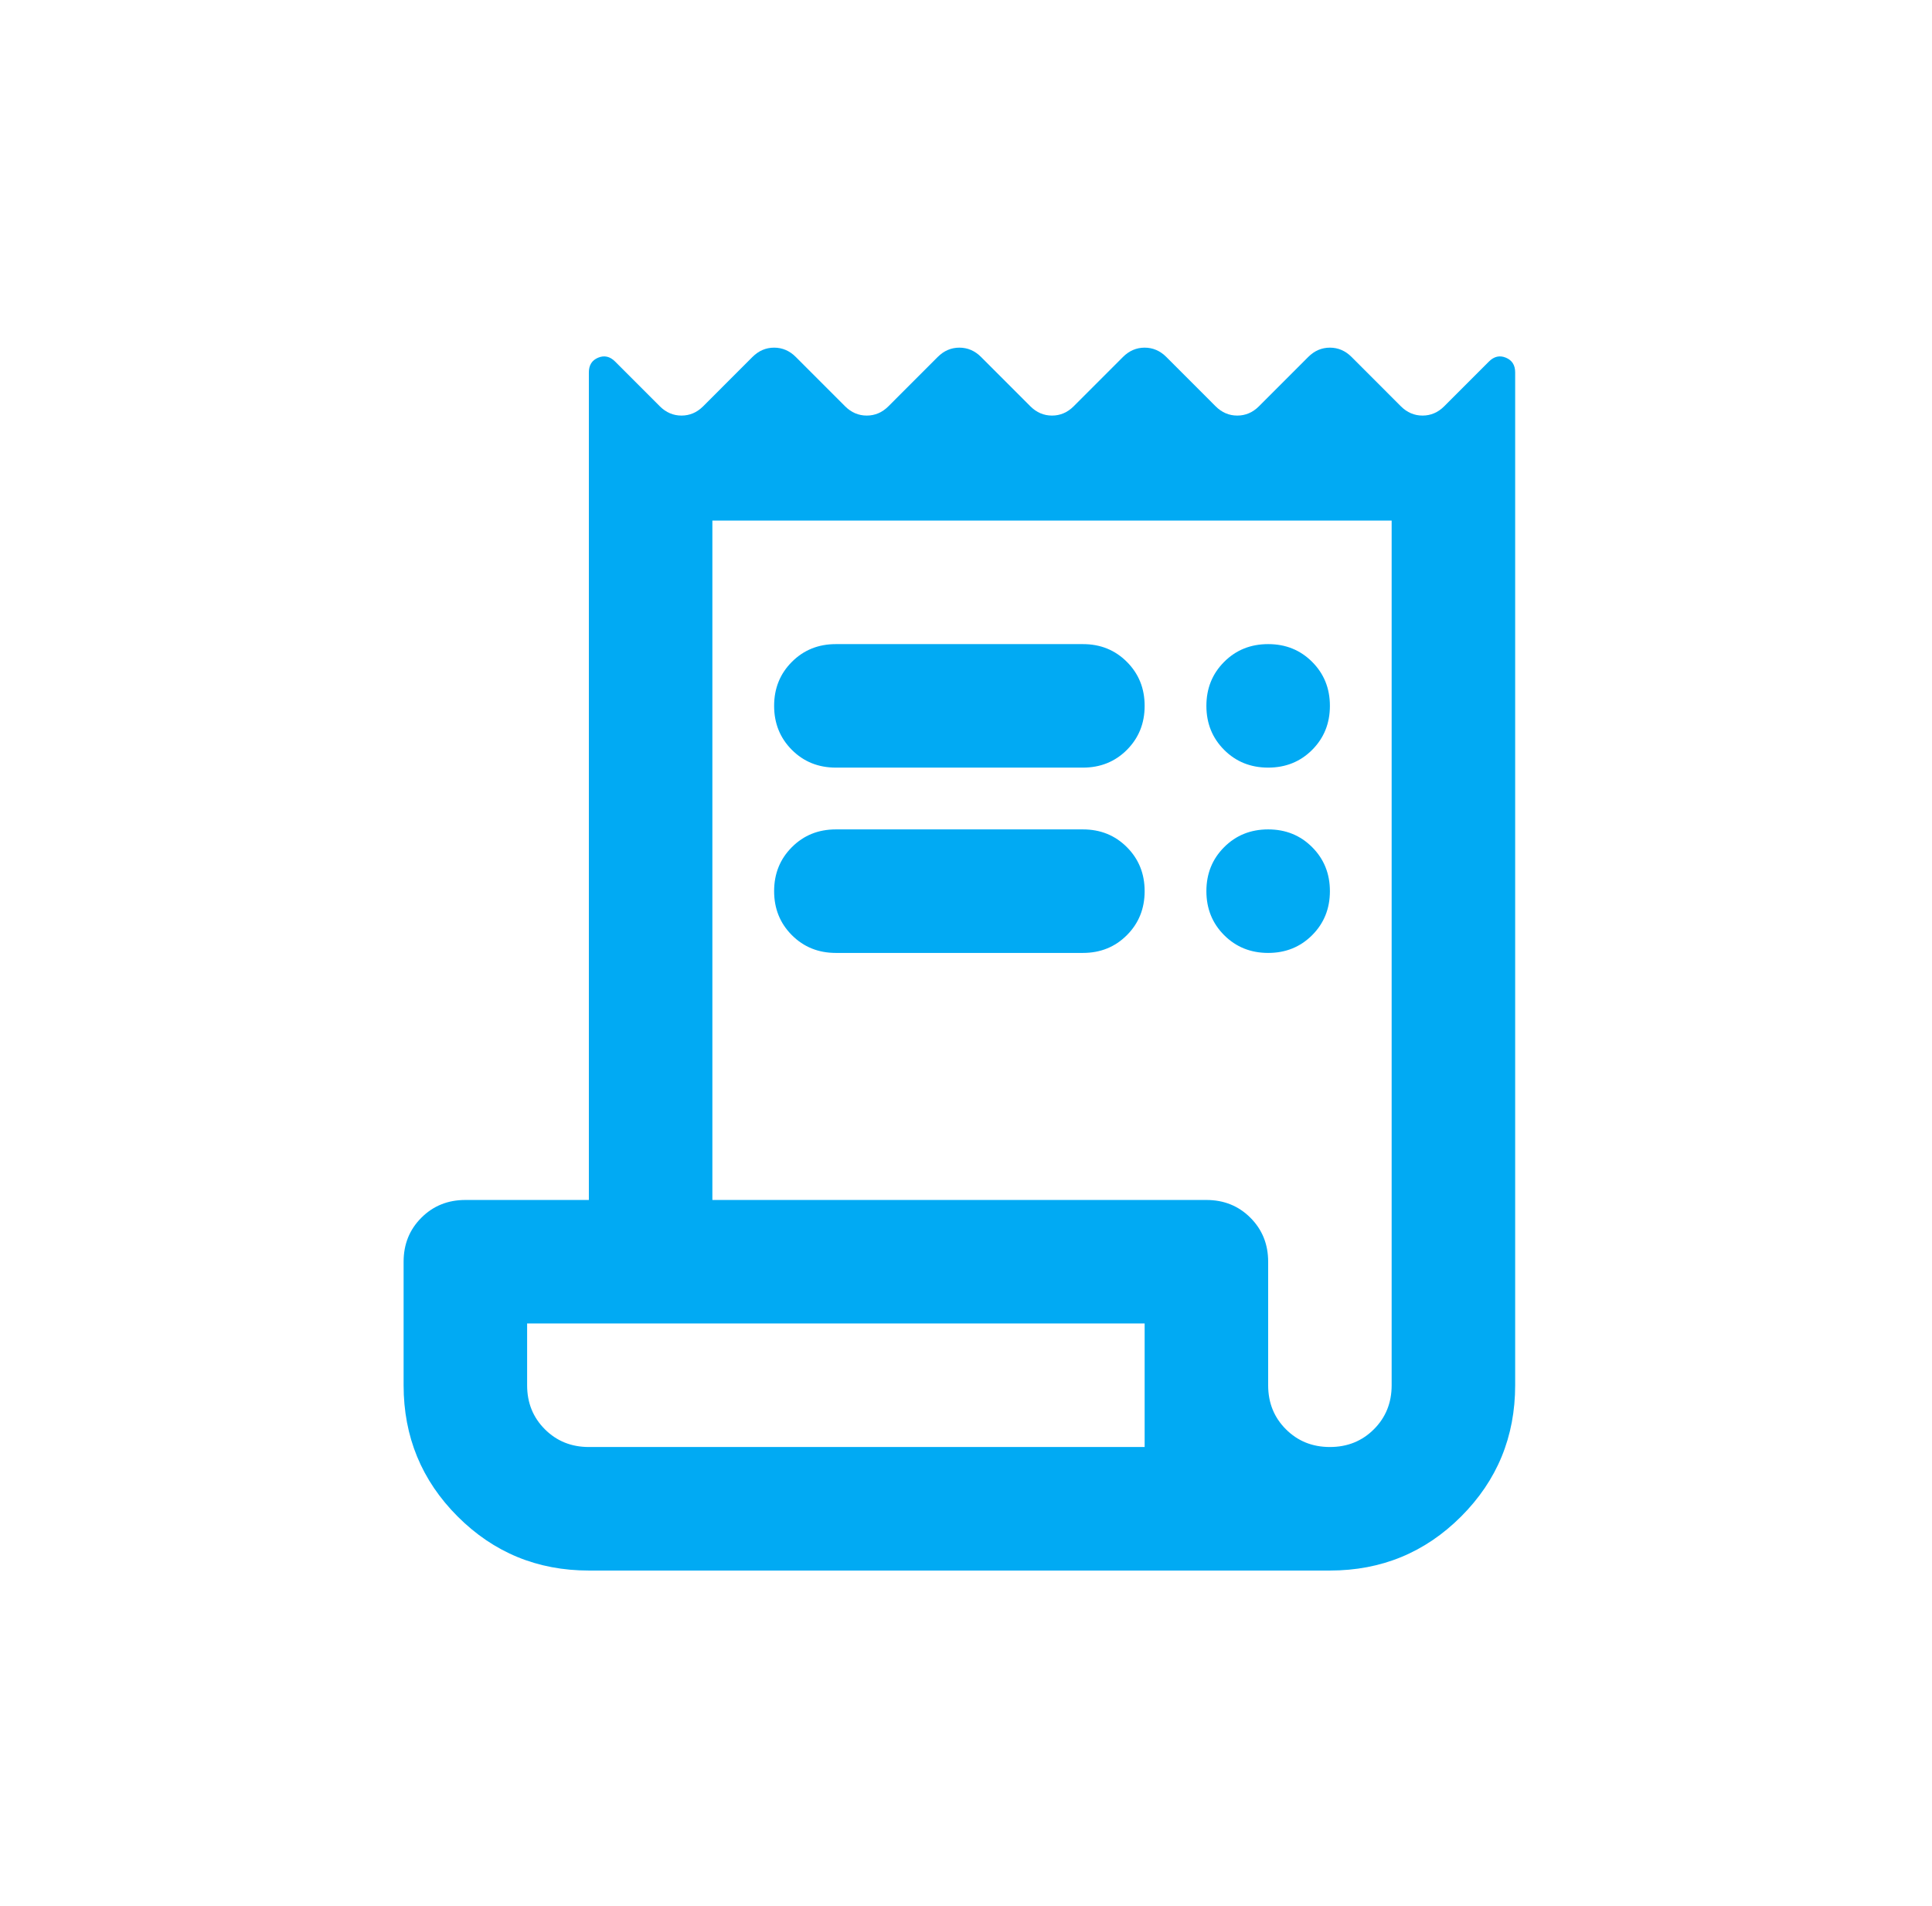 <svg width="73" height="72" viewBox="0 0 73 72" fill="none" xmlns="http://www.w3.org/2000/svg">
<mask id="mask0_11942_52034" style="mask-type:alpha" maskUnits="userSpaceOnUse" x="8" y="8" width="57" height="56">
<rect x="8.25" y="8" width="56" height="56" fill="#D9D9D9"/>
</mask>
<g mask="url(#mask0_11942_52034)">
<path d="M22.25 59.334C20.306 59.334 18.653 58.653 17.292 57.292C15.931 55.931 15.25 54.278 15.25 52.334V47.667C15.25 47.006 15.474 46.452 15.921 46.005C16.368 45.557 16.922 45.334 17.583 45.334H22.25V14.067C22.25 13.795 22.367 13.61 22.6 13.513C22.833 13.416 23.047 13.464 23.242 13.659L24.933 15.351C25.167 15.584 25.439 15.7 25.75 15.7C26.061 15.7 26.333 15.584 26.567 15.351L28.433 13.484C28.667 13.251 28.939 13.134 29.25 13.134C29.561 13.134 29.833 13.251 30.067 13.484L31.933 15.351C32.167 15.584 32.439 15.7 32.75 15.7C33.061 15.7 33.333 15.584 33.567 15.351L35.433 13.484C35.667 13.251 35.939 13.134 36.25 13.134C36.561 13.134 36.833 13.251 37.067 13.484L38.933 15.351C39.167 15.584 39.439 15.7 39.75 15.7C40.061 15.7 40.333 15.584 40.567 15.351L42.433 13.484C42.667 13.251 42.939 13.134 43.25 13.134C43.561 13.134 43.833 13.251 44.067 13.484L45.933 15.351C46.167 15.584 46.439 15.7 46.75 15.7C47.061 15.7 47.333 15.584 47.567 15.351L49.433 13.484C49.667 13.251 49.939 13.134 50.25 13.134C50.561 13.134 50.833 13.251 51.067 13.484L52.933 15.351C53.167 15.584 53.439 15.7 53.75 15.7C54.061 15.7 54.333 15.584 54.567 15.351L56.258 13.659C56.453 13.464 56.667 13.416 56.9 13.513C57.133 13.61 57.25 13.795 57.25 14.067V52.334C57.25 54.278 56.569 55.931 55.208 57.292C53.847 58.653 52.194 59.334 50.25 59.334H22.25ZM50.25 54.667C50.911 54.667 51.465 54.444 51.913 53.996C52.36 53.549 52.583 52.995 52.583 52.334V19.667H26.917V45.334H45.583C46.244 45.334 46.799 45.557 47.246 46.005C47.693 46.452 47.917 47.006 47.917 47.667V52.334C47.917 52.995 48.14 53.549 48.587 53.996C49.035 54.444 49.589 54.667 50.25 54.667ZM31.583 24.334H40.917C41.578 24.334 42.132 24.557 42.579 25.005C43.026 25.452 43.25 26.006 43.25 26.667C43.25 27.328 43.026 27.882 42.579 28.33C42.132 28.777 41.578 29 40.917 29H31.583C30.922 29 30.368 28.777 29.921 28.33C29.474 27.882 29.25 27.328 29.25 26.667C29.25 26.006 29.474 25.452 29.921 25.005C30.368 24.557 30.922 24.334 31.583 24.334ZM31.583 31.334H40.917C41.578 31.334 42.132 31.557 42.579 32.005C43.026 32.452 43.25 33.006 43.25 33.667C43.25 34.328 43.026 34.882 42.579 35.33C42.132 35.777 41.578 36.001 40.917 36.001H31.583C30.922 36.001 30.368 35.777 29.921 35.33C29.474 34.882 29.25 34.328 29.25 33.667C29.25 33.006 29.474 32.452 29.921 32.005C30.368 31.557 30.922 31.334 31.583 31.334ZM47.917 29C47.256 29 46.701 28.777 46.254 28.33C45.807 27.882 45.583 27.328 45.583 26.667C45.583 26.006 45.807 25.452 46.254 25.005C46.701 24.557 47.256 24.334 47.917 24.334C48.578 24.334 49.132 24.557 49.579 25.005C50.026 25.452 50.25 26.006 50.25 26.667C50.25 27.328 50.026 27.882 49.579 28.33C49.132 28.777 48.578 29 47.917 29ZM47.917 36.001C47.256 36.001 46.701 35.777 46.254 35.33C45.807 34.882 45.583 34.328 45.583 33.667C45.583 33.006 45.807 32.452 46.254 32.005C46.701 31.557 47.256 31.334 47.917 31.334C48.578 31.334 49.132 31.557 49.579 32.005C50.026 32.452 50.25 33.006 50.25 33.667C50.25 34.328 50.026 34.882 49.579 35.33C49.132 35.777 48.578 36.001 47.917 36.001ZM22.25 54.667H43.25V50.001H19.917V52.334C19.917 52.995 20.14 53.549 20.587 53.996C21.035 54.444 21.589 54.667 22.25 54.667Z" fill="#01AAF3"/>
</g>
</svg>
